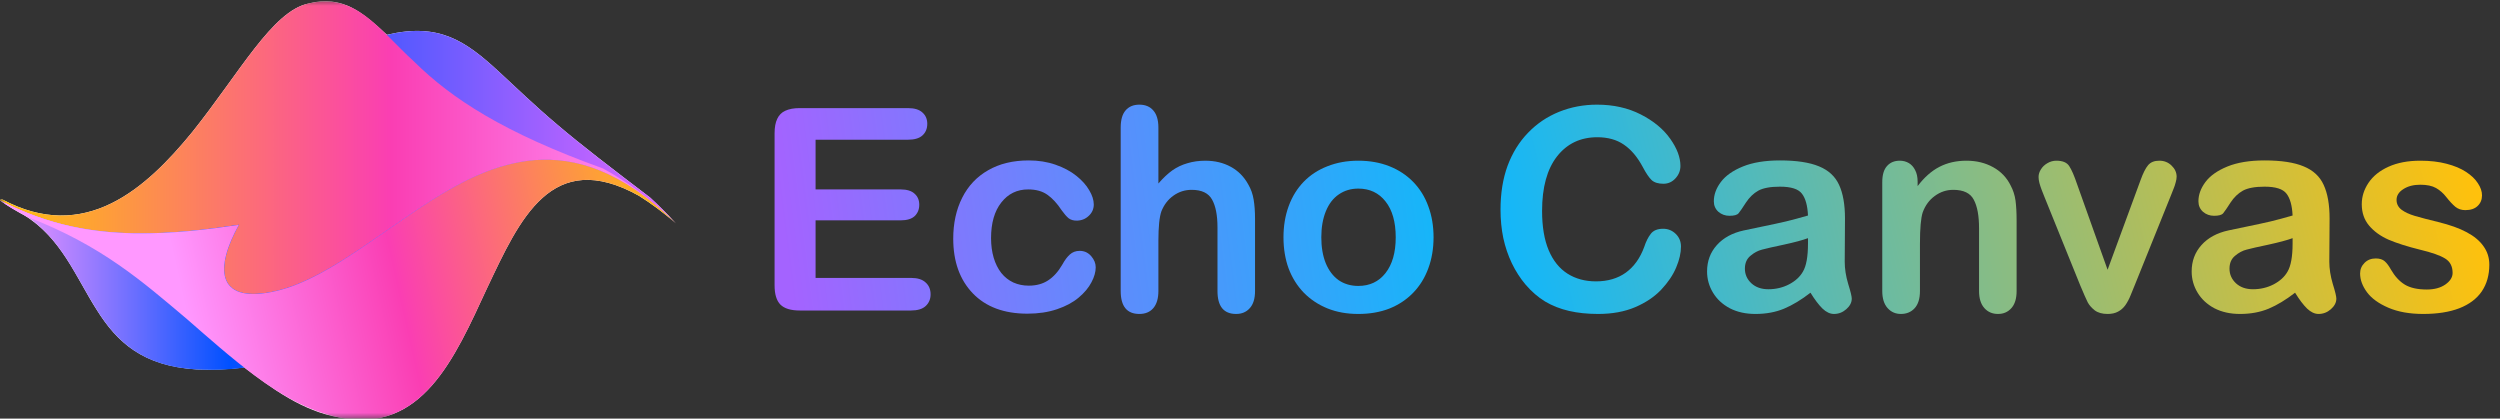 <svg width="215" height="36" viewBox="0 0 215 36" fill="none" xmlns="http://www.w3.org/2000/svg">
<rect x="0" y="0" width="215" height="36" fill="#333333" stroke="none"/>
<g clip-path="url(#clip0_21628_54309)">
<mask id="mask0_21628_54309" style="mask-type:luminance" maskUnits="userSpaceOnUse" x="0" y="0" width="58" height="36">
<path d="M57.974 0H0V36H57.974V0Z" fill="white"/>
</mask>
<g mask="url(#mask0_21628_54309)">
<path d="M33.276 2.994C31.265 1.148 29.466 -0.487 26.505 0.307C23.417 0.982 20.608 6.26 16.557 11.329C12.543 16.252 7.288 20.966 0.16 17.131C0.089 17.156 0.018 17.181 -0.054 17.205C0.649 17.691 1.351 18.12 2.053 18.497C5.281 20.433 6.563 23.914 8.321 26.645C10.059 29.431 12.272 31.467 16.888 31.769C18.288 31.827 19.667 31.779 21.017 31.603C23.376 33.392 26.034 35.377 29.179 35.9C36.287 37.334 39.091 30.818 41.881 24.782C44.697 18.855 47.432 12.655 54.945 16.833C56.009 17.501 57.072 18.289 58.138 19.21C57.394 18.413 56.654 17.675 55.916 16.995C52.578 14.45 50.038 12.517 47.977 10.763C45.917 9.029 44.335 7.475 42.899 6.16C40.026 3.507 37.736 1.935 33.277 2.993L33.276 2.994Z" fill="white"/>
<path style="mix-blend-mode:multiply" d="M55.915 16.996C52.547 14.432 49.993 12.484 47.923 10.718C45.852 8.972 44.267 7.409 42.824 6.092C39.934 3.438 37.618 1.883 33.039 3.057C28.128 4.319 24.847 8.071 20.448 12.33C18.252 14.419 15.781 16.589 12.729 17.98C9.679 19.333 6.049 19.904 1.58 17.894C1.037 17.696 0.492 17.467 -0.055 17.205C4.312 19.484 8.127 19.989 11.537 20.067C14.941 20.107 17.941 19.721 20.544 19.332C18.493 23.002 18.584 26.054 23.371 25.106C27.686 24.262 31.908 20.572 37.141 17.208C39.766 15.568 42.652 14.044 46.043 13.766C49.44 13.541 53.341 14.563 58.136 19.211C57.392 18.413 56.652 17.676 55.914 16.996H55.915Z" fill="url(#paint0_linear_21628_54309)"/>
<path style="mix-blend-mode:multiply" d="M51.862 14.489C43.3 11.41 38.832 8.462 35.665 5.349C32.471 2.424 30.579 -0.664 26.506 0.308C23.418 0.983 20.608 6.26 16.558 11.33C12.543 16.252 7.288 20.966 0.16 17.132C0.089 17.156 0.018 17.181 -0.054 17.205C4.313 19.485 8.128 19.989 11.538 20.067C14.943 20.107 17.942 19.721 20.545 19.332C18.495 23.002 18.585 26.055 23.372 25.106C27.688 24.262 31.909 20.572 37.142 17.209C39.767 15.569 42.653 14.044 46.044 13.767C49.441 13.541 53.342 14.564 58.138 19.211C56.031 17.164 53.939 15.62 51.862 14.489Z" fill="url(#paint1_linear_21628_54309)"/>
<path style="mix-blend-mode:multiply" d="M53.836 15.975C50.737 14.336 47.956 14.615 45.192 16.087C42.432 17.539 39.688 20.185 36.774 22.799C33.864 25.424 30.783 28.019 27.466 29.635C24.155 31.294 20.608 31.974 16.888 31.77C12.036 31.485 9.841 29.192 8.057 26.215C6.248 23.287 4.848 19.674 0.994 17.89C0.644 17.675 0.295 17.448 -0.054 17.206C4.313 19.485 8.128 19.99 11.537 20.068C14.942 20.108 17.941 19.722 20.544 19.333C18.494 23.003 18.584 26.055 23.372 25.107C27.687 24.263 31.909 20.573 37.142 17.209C39.767 15.569 42.653 14.045 46.044 13.767C49.441 13.542 53.342 14.564 58.137 19.212C56.699 17.904 55.265 16.835 53.834 15.975H53.836Z" fill="url(#paint2_linear_21628_54309)"/>
<path style="mix-blend-mode:multiply" d="M54.945 16.834C47.432 12.655 44.697 18.856 41.883 24.8C39.091 30.819 36.288 37.335 29.18 35.901C26.435 35.348 24.076 33.895 21.955 32.338C19.831 30.755 17.944 29.067 16.083 27.446C12.3 24.26 8.781 21.116 2.33 18.643C1.536 18.233 0.741 17.755 -0.054 17.206C4.313 19.485 8.128 19.99 11.538 20.068C14.943 20.108 17.942 19.722 20.545 19.333C18.495 23.003 18.585 26.055 23.372 25.107C27.688 24.263 31.909 20.573 37.142 17.209C39.767 15.569 42.653 14.045 46.044 13.767C49.441 13.542 53.342 14.564 58.138 19.212C57.072 18.291 56.008 17.503 54.944 16.835L54.945 16.834Z" fill="url(#paint3_linear_21628_54309)"/>
</g>
<path d="M78.084 12.016H70.14V16.29H77.454C77.993 16.29 78.392 16.413 78.654 16.658C78.923 16.896 79.057 17.212 79.057 17.608C79.057 18.004 78.927 18.328 78.665 18.582C78.404 18.827 78.001 18.95 77.454 18.95H70.14V23.901H78.357C78.911 23.901 79.326 24.032 79.603 24.293C79.888 24.546 80.031 24.887 80.031 25.314C80.031 25.726 79.888 26.062 79.603 26.323C79.326 26.576 78.911 26.703 78.357 26.703H68.775C68.007 26.703 67.453 26.533 67.113 26.193C66.78 25.852 66.614 25.302 66.614 24.542V11.458C66.614 10.951 66.689 10.54 66.84 10.223C66.99 9.898 67.223 9.665 67.54 9.522C67.865 9.372 68.276 9.297 68.775 9.297H78.084C78.646 9.297 79.061 9.424 79.33 9.677C79.607 9.922 79.746 10.247 79.746 10.65C79.746 11.062 79.607 11.395 79.33 11.648C79.061 11.893 78.646 12.016 78.084 12.016Z" fill="url(#paint4_linear_21628_54309)"/>
<path d="M94.231 22.987C94.231 23.39 94.109 23.822 93.863 24.281C93.626 24.74 93.258 25.18 92.759 25.599C92.269 26.011 91.647 26.343 90.895 26.596C90.143 26.85 89.296 26.976 88.354 26.976C86.352 26.976 84.788 26.395 83.664 25.231C82.54 24.059 81.978 22.492 81.978 20.529C81.978 19.199 82.235 18.024 82.75 17.003C83.264 15.982 84.009 15.194 84.982 14.64C85.956 14.078 87.119 13.797 88.473 13.797C89.312 13.797 90.08 13.92 90.776 14.165C91.481 14.41 92.075 14.727 92.557 15.115C93.048 15.503 93.42 15.918 93.674 16.361C93.935 16.797 94.065 17.205 94.065 17.584C94.065 17.972 93.919 18.301 93.626 18.57C93.341 18.839 92.993 18.974 92.581 18.974C92.312 18.974 92.087 18.906 91.904 18.772C91.73 18.629 91.532 18.404 91.311 18.095C90.915 17.494 90.499 17.042 90.064 16.741C89.637 16.441 89.09 16.29 88.425 16.29C87.468 16.29 86.696 16.666 86.11 17.418C85.524 18.162 85.231 19.183 85.231 20.482C85.231 21.091 85.307 21.653 85.457 22.168C85.608 22.674 85.825 23.11 86.11 23.474C86.395 23.83 86.74 24.103 87.143 24.293C87.547 24.475 87.99 24.566 88.473 24.566C89.122 24.566 89.676 24.416 90.135 24.115C90.602 23.814 91.014 23.355 91.37 22.738C91.568 22.373 91.782 22.088 92.011 21.883C92.241 21.677 92.522 21.574 92.854 21.574C93.25 21.574 93.579 21.724 93.84 22.025C94.101 22.326 94.231 22.646 94.231 22.987Z" fill="url(#paint5_linear_21628_54309)"/>
<path d="M99.622 10.971V15.78C100.033 15.305 100.433 14.929 100.821 14.652C101.217 14.375 101.652 14.169 102.127 14.034C102.602 13.892 103.113 13.821 103.659 13.821C104.482 13.821 105.21 13.995 105.843 14.343C106.485 14.691 106.987 15.198 107.351 15.863C107.581 16.251 107.735 16.686 107.814 17.169C107.894 17.644 107.933 18.194 107.933 18.819V25.029C107.933 25.678 107.783 26.169 107.482 26.501C107.189 26.834 106.797 27 106.307 27C105.238 27 104.704 26.343 104.704 25.029V19.555C104.704 18.518 104.549 17.723 104.241 17.169C103.932 16.607 103.346 16.326 102.483 16.326C101.906 16.326 101.383 16.492 100.916 16.825C100.457 17.149 100.113 17.596 99.883 18.166C99.709 18.649 99.622 19.508 99.622 20.743V25.029C99.622 25.67 99.475 26.161 99.183 26.501C98.898 26.834 98.498 27 97.983 27C96.915 27 96.38 26.343 96.38 25.029V10.971C96.38 10.314 96.519 9.823 96.796 9.499C97.081 9.166 97.477 9 97.983 9C98.498 9 98.898 9.166 99.183 9.499C99.475 9.831 99.622 10.322 99.622 10.971Z" fill="url(#paint6_linear_21628_54309)"/>
<path d="M123.286 20.41C123.286 21.376 123.135 22.266 122.834 23.081C122.534 23.897 122.098 24.597 121.528 25.183C120.958 25.769 120.278 26.22 119.486 26.537C118.695 26.845 117.804 27 116.815 27C115.833 27 114.95 26.841 114.167 26.525C113.383 26.208 112.702 25.757 112.125 25.171C111.555 24.578 111.119 23.881 110.818 23.081C110.526 22.274 110.379 21.384 110.379 20.41C110.379 19.428 110.53 18.53 110.83 17.715C111.131 16.899 111.563 16.203 112.125 15.625C112.687 15.047 113.367 14.604 114.167 14.295C114.966 13.979 115.849 13.82 116.815 13.82C117.796 13.82 118.687 13.979 119.486 14.295C120.285 14.612 120.97 15.063 121.54 15.649C122.11 16.235 122.542 16.931 122.834 17.738C123.135 18.546 123.286 19.436 123.286 20.41ZM120.032 20.41C120.032 19.088 119.739 18.059 119.154 17.323C118.576 16.587 117.796 16.219 116.815 16.219C116.181 16.219 115.623 16.385 115.14 16.717C114.658 17.042 114.286 17.525 114.024 18.166C113.763 18.807 113.633 19.555 113.633 20.41C113.633 21.257 113.759 21.997 114.012 22.63C114.274 23.264 114.642 23.75 115.117 24.091C115.6 24.423 116.166 24.59 116.815 24.59C117.796 24.59 118.576 24.221 119.154 23.485C119.739 22.741 120.032 21.716 120.032 20.41Z" fill="url(#paint7_linear_21628_54309)"/>
<path d="M144.564 21.206C144.564 21.76 144.425 22.361 144.148 23.011C143.879 23.652 143.452 24.285 142.866 24.91C142.28 25.528 141.532 26.03 140.622 26.418C139.712 26.806 138.651 27 137.44 27C136.522 27 135.687 26.913 134.935 26.739C134.183 26.565 133.498 26.296 132.881 25.931C132.271 25.559 131.709 25.073 131.195 24.471C130.735 23.925 130.344 23.315 130.019 22.642C129.695 21.962 129.449 21.237 129.283 20.47C129.125 19.702 129.045 18.887 129.045 18.024C129.045 16.623 129.247 15.368 129.651 14.26C130.063 13.152 130.648 12.206 131.408 11.422C132.168 10.631 133.059 10.029 134.08 9.617C135.101 9.206 136.189 9 137.345 9C138.754 9 140.009 9.281 141.109 9.843C142.209 10.405 143.052 11.102 143.638 11.933C144.223 12.756 144.517 13.536 144.517 14.272C144.517 14.675 144.374 15.032 144.089 15.34C143.804 15.649 143.46 15.803 143.056 15.803C142.605 15.803 142.264 15.697 142.035 15.483C141.813 15.269 141.564 14.901 141.287 14.379C140.828 13.516 140.286 12.871 139.66 12.443C139.043 12.016 138.279 11.802 137.369 11.802C135.92 11.802 134.765 12.352 133.902 13.453C133.047 14.553 132.619 16.116 132.619 18.142C132.619 19.496 132.809 20.624 133.189 21.526C133.569 22.421 134.107 23.09 134.804 23.533C135.501 23.976 136.316 24.198 137.25 24.198C138.263 24.198 139.118 23.948 139.815 23.45C140.519 22.943 141.049 22.203 141.406 21.23C141.556 20.77 141.742 20.398 141.964 20.113C142.185 19.821 142.542 19.674 143.032 19.674C143.452 19.674 143.812 19.821 144.112 20.113C144.413 20.406 144.564 20.77 144.564 21.206Z" fill="url(#paint8_linear_21628_54309)"/>
<path d="M155.702 25.172C154.918 25.781 154.158 26.24 153.422 26.549C152.693 26.85 151.874 27 150.964 27C150.133 27 149.4 26.838 148.768 26.513C148.142 26.181 147.659 25.734 147.319 25.172C146.978 24.61 146.808 24 146.808 23.343C146.808 22.457 147.089 21.701 147.651 21.075C148.214 20.45 148.985 20.03 149.966 19.817C150.172 19.769 150.683 19.662 151.498 19.496C152.313 19.33 153.01 19.179 153.588 19.045C154.174 18.902 154.807 18.732 155.487 18.534C155.448 17.68 155.274 17.054 154.966 16.658C154.665 16.255 154.035 16.053 153.078 16.053C152.254 16.053 151.632 16.168 151.213 16.397C150.801 16.627 150.446 16.971 150.145 17.43C149.852 17.889 149.642 18.194 149.515 18.344C149.397 18.487 149.135 18.558 148.732 18.558C148.368 18.558 148.051 18.443 147.782 18.214C147.521 17.976 147.39 17.675 147.39 17.311C147.39 16.741 147.591 16.187 147.996 15.649C148.399 15.111 149.029 14.668 149.884 14.319C150.738 13.971 151.803 13.797 153.078 13.797C154.502 13.797 155.622 13.967 156.437 14.307C157.252 14.64 157.827 15.17 158.16 15.899C158.499 16.627 158.669 17.592 158.669 18.796C158.669 19.555 158.665 20.201 158.658 20.731C158.658 21.261 158.654 21.851 158.646 22.5C158.646 23.11 158.744 23.747 158.943 24.412C159.149 25.069 159.251 25.492 159.251 25.682C159.251 26.015 159.093 26.319 158.776 26.596C158.468 26.866 158.115 27 157.72 27C157.388 27 157.059 26.846 156.734 26.537C156.41 26.22 156.066 25.765 155.702 25.172ZM155.487 20.482C155.013 20.656 154.321 20.842 153.409 21.04C152.508 21.23 151.883 21.372 151.534 21.467C151.186 21.554 150.853 21.732 150.536 22.001C150.219 22.263 150.061 22.631 150.061 23.106C150.061 23.596 150.247 24.016 150.62 24.364C150.991 24.704 151.478 24.875 152.08 24.875C152.721 24.875 153.311 24.736 153.85 24.459C154.395 24.174 154.794 23.81 155.048 23.367C155.342 22.876 155.487 22.069 155.487 20.945V20.482Z" fill="url(#paint9_linear_21628_54309)"/>
<path d="M164.915 15.613V16.005C165.485 15.253 166.107 14.703 166.779 14.355C167.461 13.998 168.24 13.82 169.118 13.82C169.973 13.82 170.737 14.006 171.409 14.378C172.083 14.75 172.585 15.277 172.918 15.957C173.131 16.353 173.269 16.781 173.333 17.24C173.396 17.699 173.428 18.285 173.428 18.997V25.029C173.428 25.678 173.278 26.169 172.977 26.501C172.683 26.834 172.3 27 171.825 27C171.343 27 170.951 26.829 170.65 26.489C170.349 26.149 170.198 25.662 170.198 25.029V19.626C170.198 18.558 170.048 17.742 169.747 17.18C169.455 16.611 168.865 16.326 167.979 16.326C167.4 16.326 166.874 16.5 166.399 16.848C165.924 17.188 165.576 17.659 165.354 18.261C165.195 18.744 165.116 19.646 165.116 20.968V25.029C165.116 25.686 164.962 26.18 164.654 26.513C164.353 26.837 163.961 27 163.479 27C163.011 27 162.628 26.829 162.327 26.489C162.026 26.149 161.875 25.662 161.875 25.029V15.661C161.875 15.043 162.01 14.584 162.279 14.283C162.549 13.975 162.916 13.82 163.384 13.82C163.668 13.82 163.925 13.888 164.156 14.022C164.385 14.157 164.566 14.359 164.701 14.628C164.844 14.897 164.915 15.225 164.915 15.613Z" fill="url(#paint10_linear_21628_54309)"/>
<path d="M178.629 15.839L181.253 23.2L184.078 15.518C184.3 14.901 184.517 14.465 184.732 14.212C184.945 13.951 185.27 13.82 185.705 13.82C186.117 13.82 186.466 13.959 186.751 14.236C187.043 14.513 187.19 14.834 187.19 15.198C187.19 15.34 187.161 15.506 187.106 15.696C187.059 15.886 187 16.064 186.928 16.23C186.864 16.397 186.79 16.587 186.703 16.8L183.591 24.518C183.505 24.74 183.39 25.021 183.247 25.361C183.113 25.702 182.958 25.994 182.785 26.24C182.618 26.477 182.408 26.663 182.156 26.798C181.909 26.933 181.608 27 181.253 27C180.793 27 180.425 26.897 180.148 26.691C179.879 26.477 179.677 26.248 179.544 26.002C179.417 25.749 179.198 25.254 178.89 24.518L175.802 16.884C175.732 16.694 175.657 16.504 175.578 16.314C175.506 16.124 175.442 15.93 175.388 15.732C175.34 15.534 175.316 15.364 175.316 15.221C175.316 15 175.383 14.782 175.517 14.568C175.653 14.347 175.838 14.169 176.076 14.034C176.314 13.892 176.57 13.82 176.848 13.82C177.386 13.82 177.754 13.975 177.952 14.283C178.158 14.592 178.383 15.111 178.629 15.839Z" fill="url(#paint11_linear_21628_54309)"/>
<path d="M197.376 25.172C196.593 25.781 195.833 26.24 195.097 26.549C194.368 26.85 193.549 27 192.639 27C191.808 27 191.076 26.838 190.443 26.513C189.818 26.181 189.334 25.734 188.994 25.172C188.654 24.61 188.483 24 188.483 23.343C188.483 22.457 188.764 21.701 189.327 21.075C189.888 20.45 190.66 20.03 191.642 19.817C191.848 19.769 192.358 19.662 193.173 19.496C193.988 19.33 194.685 19.179 195.262 19.045C195.849 18.902 196.482 18.732 197.163 18.534C197.123 17.68 196.949 17.054 196.641 16.658C196.34 16.255 195.71 16.053 194.753 16.053C193.929 16.053 193.308 16.168 192.888 16.397C192.477 16.627 192.12 16.971 191.819 17.43C191.527 17.889 191.317 18.194 191.19 18.344C191.072 18.487 190.81 18.558 190.407 18.558C190.042 18.558 189.726 18.443 189.456 18.214C189.196 17.976 189.065 17.675 189.065 17.311C189.065 16.741 189.268 16.187 189.671 15.649C190.074 15.111 190.703 14.668 191.559 14.319C192.414 13.971 193.478 13.797 194.753 13.797C196.177 13.797 197.297 13.967 198.112 14.307C198.929 14.64 199.502 15.17 199.834 15.899C200.174 16.627 200.344 17.592 200.344 18.796C200.344 19.555 200.341 20.201 200.333 20.731C200.333 21.261 200.328 21.851 200.321 22.5C200.321 23.11 200.421 23.747 200.618 24.412C200.824 25.069 200.926 25.492 200.926 25.682C200.926 26.015 200.769 26.319 200.452 26.596C200.143 26.866 199.791 27 199.395 27C199.063 27 198.734 26.846 198.409 26.537C198.085 26.22 197.741 25.765 197.376 25.172ZM197.163 20.482C196.688 20.656 195.995 20.842 195.085 21.04C194.182 21.23 193.557 21.372 193.209 21.467C192.861 21.554 192.528 21.732 192.211 22.001C191.894 22.263 191.737 22.631 191.737 23.106C191.737 23.596 191.923 24.016 192.295 24.364C192.666 24.704 193.154 24.875 193.755 24.875C194.397 24.875 194.986 24.736 195.525 24.459C196.07 24.174 196.471 23.81 196.724 23.367C197.016 22.876 197.163 22.069 197.163 20.945V20.482Z" fill="url(#paint12_linear_21628_54309)"/>
<path d="M214.082 22.761C214.082 23.655 213.865 24.423 213.43 25.064C212.995 25.698 212.35 26.18 211.494 26.513C210.648 26.837 209.614 27 208.395 27C207.232 27 206.234 26.822 205.403 26.465C204.572 26.109 203.959 25.666 203.563 25.136C203.167 24.597 202.969 24.059 202.969 23.521C202.969 23.165 203.096 22.86 203.35 22.607C203.602 22.353 203.923 22.227 204.31 22.227C204.651 22.227 204.912 22.31 205.095 22.476C205.276 22.642 205.451 22.876 205.616 23.177C205.949 23.754 206.345 24.186 206.804 24.471C207.271 24.756 207.904 24.898 208.704 24.898C209.353 24.898 209.883 24.756 210.295 24.471C210.714 24.178 210.924 23.845 210.924 23.473C210.924 22.903 210.707 22.488 210.272 22.227C209.844 21.965 209.136 21.716 208.146 21.479C207.03 21.202 206.119 20.913 205.415 20.612C204.719 20.303 204.16 19.899 203.741 19.401C203.321 18.902 203.112 18.289 203.112 17.56C203.112 16.911 203.305 16.298 203.694 15.72C204.081 15.142 204.651 14.683 205.403 14.343C206.163 13.995 207.078 13.82 208.146 13.82C208.984 13.82 209.737 13.907 210.401 14.082C211.075 14.256 211.633 14.489 212.076 14.782C212.527 15.075 212.868 15.399 213.097 15.756C213.335 16.112 213.453 16.46 213.453 16.8C213.453 17.173 213.326 17.477 213.074 17.715C212.828 17.952 212.475 18.071 212.017 18.071C211.684 18.071 211.399 17.976 211.162 17.786C210.933 17.596 210.666 17.311 210.367 16.931C210.121 16.614 209.833 16.361 209.5 16.171C209.167 15.981 208.715 15.886 208.146 15.886C207.56 15.886 207.073 16.013 206.685 16.266C206.297 16.512 206.103 16.82 206.103 17.192C206.103 17.533 206.245 17.814 206.531 18.035C206.816 18.249 207.2 18.427 207.683 18.57C208.165 18.712 208.83 18.886 209.677 19.092C210.682 19.337 211.501 19.63 212.135 19.971C212.776 20.311 213.26 20.715 213.584 21.182C213.916 21.641 214.082 22.167 214.082 22.761Z" fill="url(#paint13_linear_21628_54309)"/>
</g>
<defs>
<linearGradient id="paint0_linear_21628_54309" x1="-0.054" y1="13.971" x2="58.138" y2="13.971" gradientUnits="userSpaceOnUse">
<stop stop-color="#FF98FF"/>
<stop offset="0.34" stop-color="#0151FF"/>
<stop offset="1" stop-color="#E367FF"/>
</linearGradient>
<linearGradient id="paint1_linear_21628_54309" x1="-0.054" y1="12.704" x2="58.138" y2="12.704" gradientUnits="userSpaceOnUse">
<stop stop-color="#FFC10C"/>
<stop offset="0.58" stop-color="#FA3EB3"/>
<stop offset="1" stop-color="#FF98FF"/>
</linearGradient>
<linearGradient id="paint2_linear_21628_54309" x1="-0.053" y1="22.772" x2="58.139" y2="22.772" gradientUnits="userSpaceOnUse">
<stop stop-color="#FF98FF"/>
<stop offset="0.34" stop-color="#0151FF"/>
<stop offset="1" stop-color="#E367FF"/>
</linearGradient>
<linearGradient id="paint3_linear_21628_54309" x1="58.843" y1="18.704" x2="16.292" y2="28.225" gradientUnits="userSpaceOnUse">
<stop stop-color="#FFC10C"/>
<stop offset="0.58" stop-color="#FA3EB3"/>
<stop offset="1" stop-color="#FF98FF"/>
</linearGradient>
<linearGradient id="paint4_linear_21628_54309" x1="123.39" y1="13.576" x2="67.466" y2="20.816" gradientUnits="userSpaceOnUse">
<stop stop-color="#14B7F9"/>
<stop offset="1" stop-color="#A463FF"/>
</linearGradient>
<linearGradient id="paint5_linear_21628_54309" x1="123.391" y1="13.576" x2="67.466" y2="20.816" gradientUnits="userSpaceOnUse">
<stop stop-color="#14B7F9"/>
<stop offset="1" stop-color="#A463FF"/>
</linearGradient>
<linearGradient id="paint6_linear_21628_54309" x1="123.39" y1="13.576" x2="67.466" y2="20.816" gradientUnits="userSpaceOnUse">
<stop stop-color="#14B7F9"/>
<stop offset="1" stop-color="#A463FF"/>
</linearGradient>
<linearGradient id="paint7_linear_21628_54309" x1="123.391" y1="13.575" x2="67.466" y2="20.815" gradientUnits="userSpaceOnUse">
<stop stop-color="#14B7F9"/>
<stop offset="1" stop-color="#A463FF"/>
</linearGradient>
<linearGradient id="paint8_linear_21628_54309" x1="213.157" y1="17.716" x2="133.827" y2="37.192" gradientUnits="userSpaceOnUse">
<stop stop-color="#FFC10C"/>
<stop offset="1" stop-color="#14B7F9"/>
</linearGradient>
<linearGradient id="paint9_linear_21628_54309" x1="213.158" y1="17.716" x2="133.827" y2="37.192" gradientUnits="userSpaceOnUse">
<stop stop-color="#FFC10C"/>
<stop offset="1" stop-color="#14B7F9"/>
</linearGradient>
<linearGradient id="paint10_linear_21628_54309" x1="213.157" y1="17.716" x2="133.827" y2="37.192" gradientUnits="userSpaceOnUse">
<stop stop-color="#FFC10C"/>
<stop offset="1" stop-color="#14B7F9"/>
</linearGradient>
<linearGradient id="paint11_linear_21628_54309" x1="213.157" y1="17.716" x2="133.827" y2="37.192" gradientUnits="userSpaceOnUse">
<stop stop-color="#FFC10C"/>
<stop offset="1" stop-color="#14B7F9"/>
</linearGradient>
<linearGradient id="paint12_linear_21628_54309" x1="213.157" y1="17.716" x2="133.827" y2="37.192" gradientUnits="userSpaceOnUse">
<stop stop-color="#FFC10C"/>
<stop offset="1" stop-color="#14B7F9"/>
</linearGradient>
<linearGradient id="paint13_linear_21628_54309" x1="213.157" y1="17.716" x2="133.827" y2="37.192" gradientUnits="userSpaceOnUse">
<stop stop-color="#FFC10C"/>
<stop offset="1" stop-color="#14B7F9"/>
</linearGradient>
<clipPath id="clip0_21628_54309">
<rect width="214.128" height="36" fill="white"/>
</clipPath>
</defs>
</svg>
